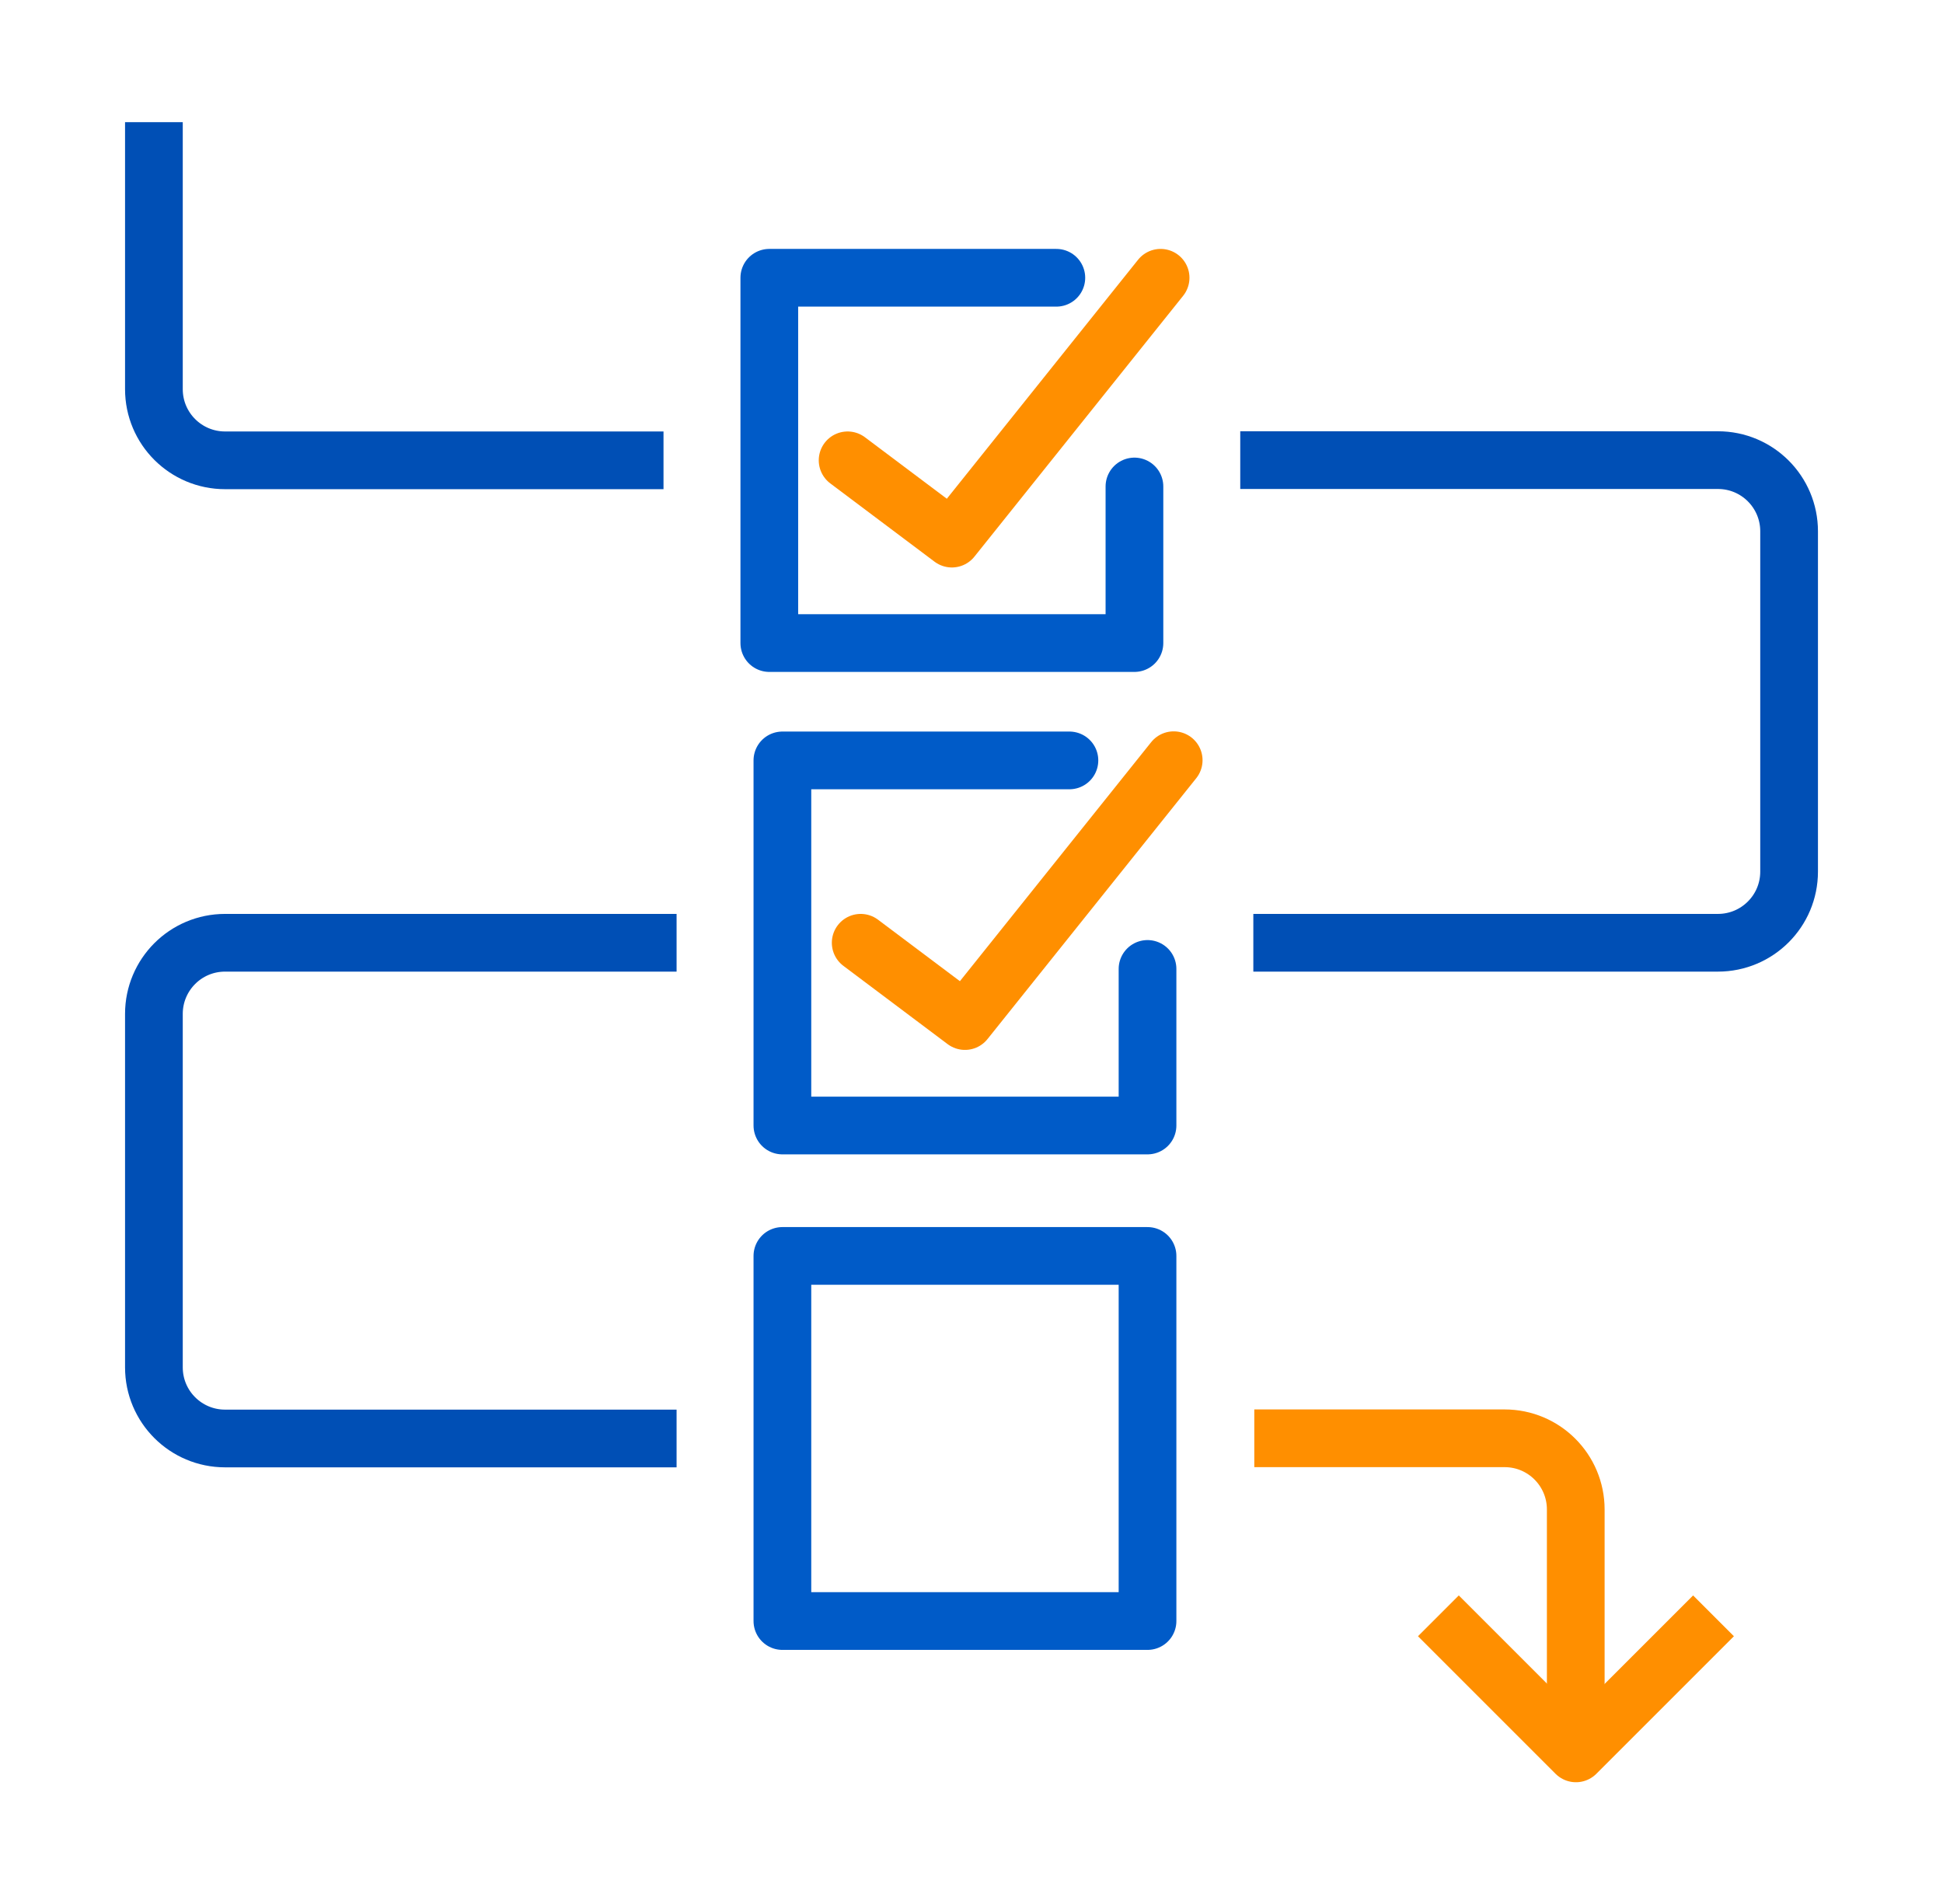 <?xml version="1.0" encoding="UTF-8"?><svg id="a" xmlns="http://www.w3.org/2000/svg" viewBox="0 0 101 99"><defs><style>.b,.c{stroke:#ff8f00;}.b,.c,.d,.e{fill:none;stroke-linejoin:round;stroke-width:3px;}.b,.d{stroke-linecap:square;}.c,.e{stroke-linecap:round;}.d{stroke:#004fb5;}.e{stroke:#005bc8;}</style></defs><path class="e" d="M59.65,50.37v8.14h-18.98v-18.98h14.92"/><path class="c" d="M44.74,49.01l5.42,4.07,10.85-13.56"/><path class="e" d="M40.67,65.29v18.98h18.98v-18.98h-18.98Z"/><path class="e" d="M58.97,25.29v8.14s-18.98,0-18.98,0V14.44s14.92,0,14.92,0"/><path class="c" d="M44.06,23.93l5.42,4.07,10.85-13.56"/><path class="b" d="M75.83,85.06l6.09,6.09,6.09-6.09"/><path class="d" d="M32.99,23.93H11.7c-2.04,0-3.7-1.65-3.7-3.7V7.85"/><path class="d" d="M66.65,49.01h22.65c2.04,0,3.7-1.65,3.7-3.7v-17.69c0-2.04-1.65-3.7-3.7-3.7h-23.33"/><path class="d" d="M33.67,74.78H11.7c-2.04,0-3.7-1.65-3.7-3.7v-18.37c0-2.04,1.65-3.7,3.7-3.7h21.97"/><path class="b" d="M81.91,88.96v-10.49c0-2.04-1.65-3.7-3.7-3.7h-11.51"/></svg>
